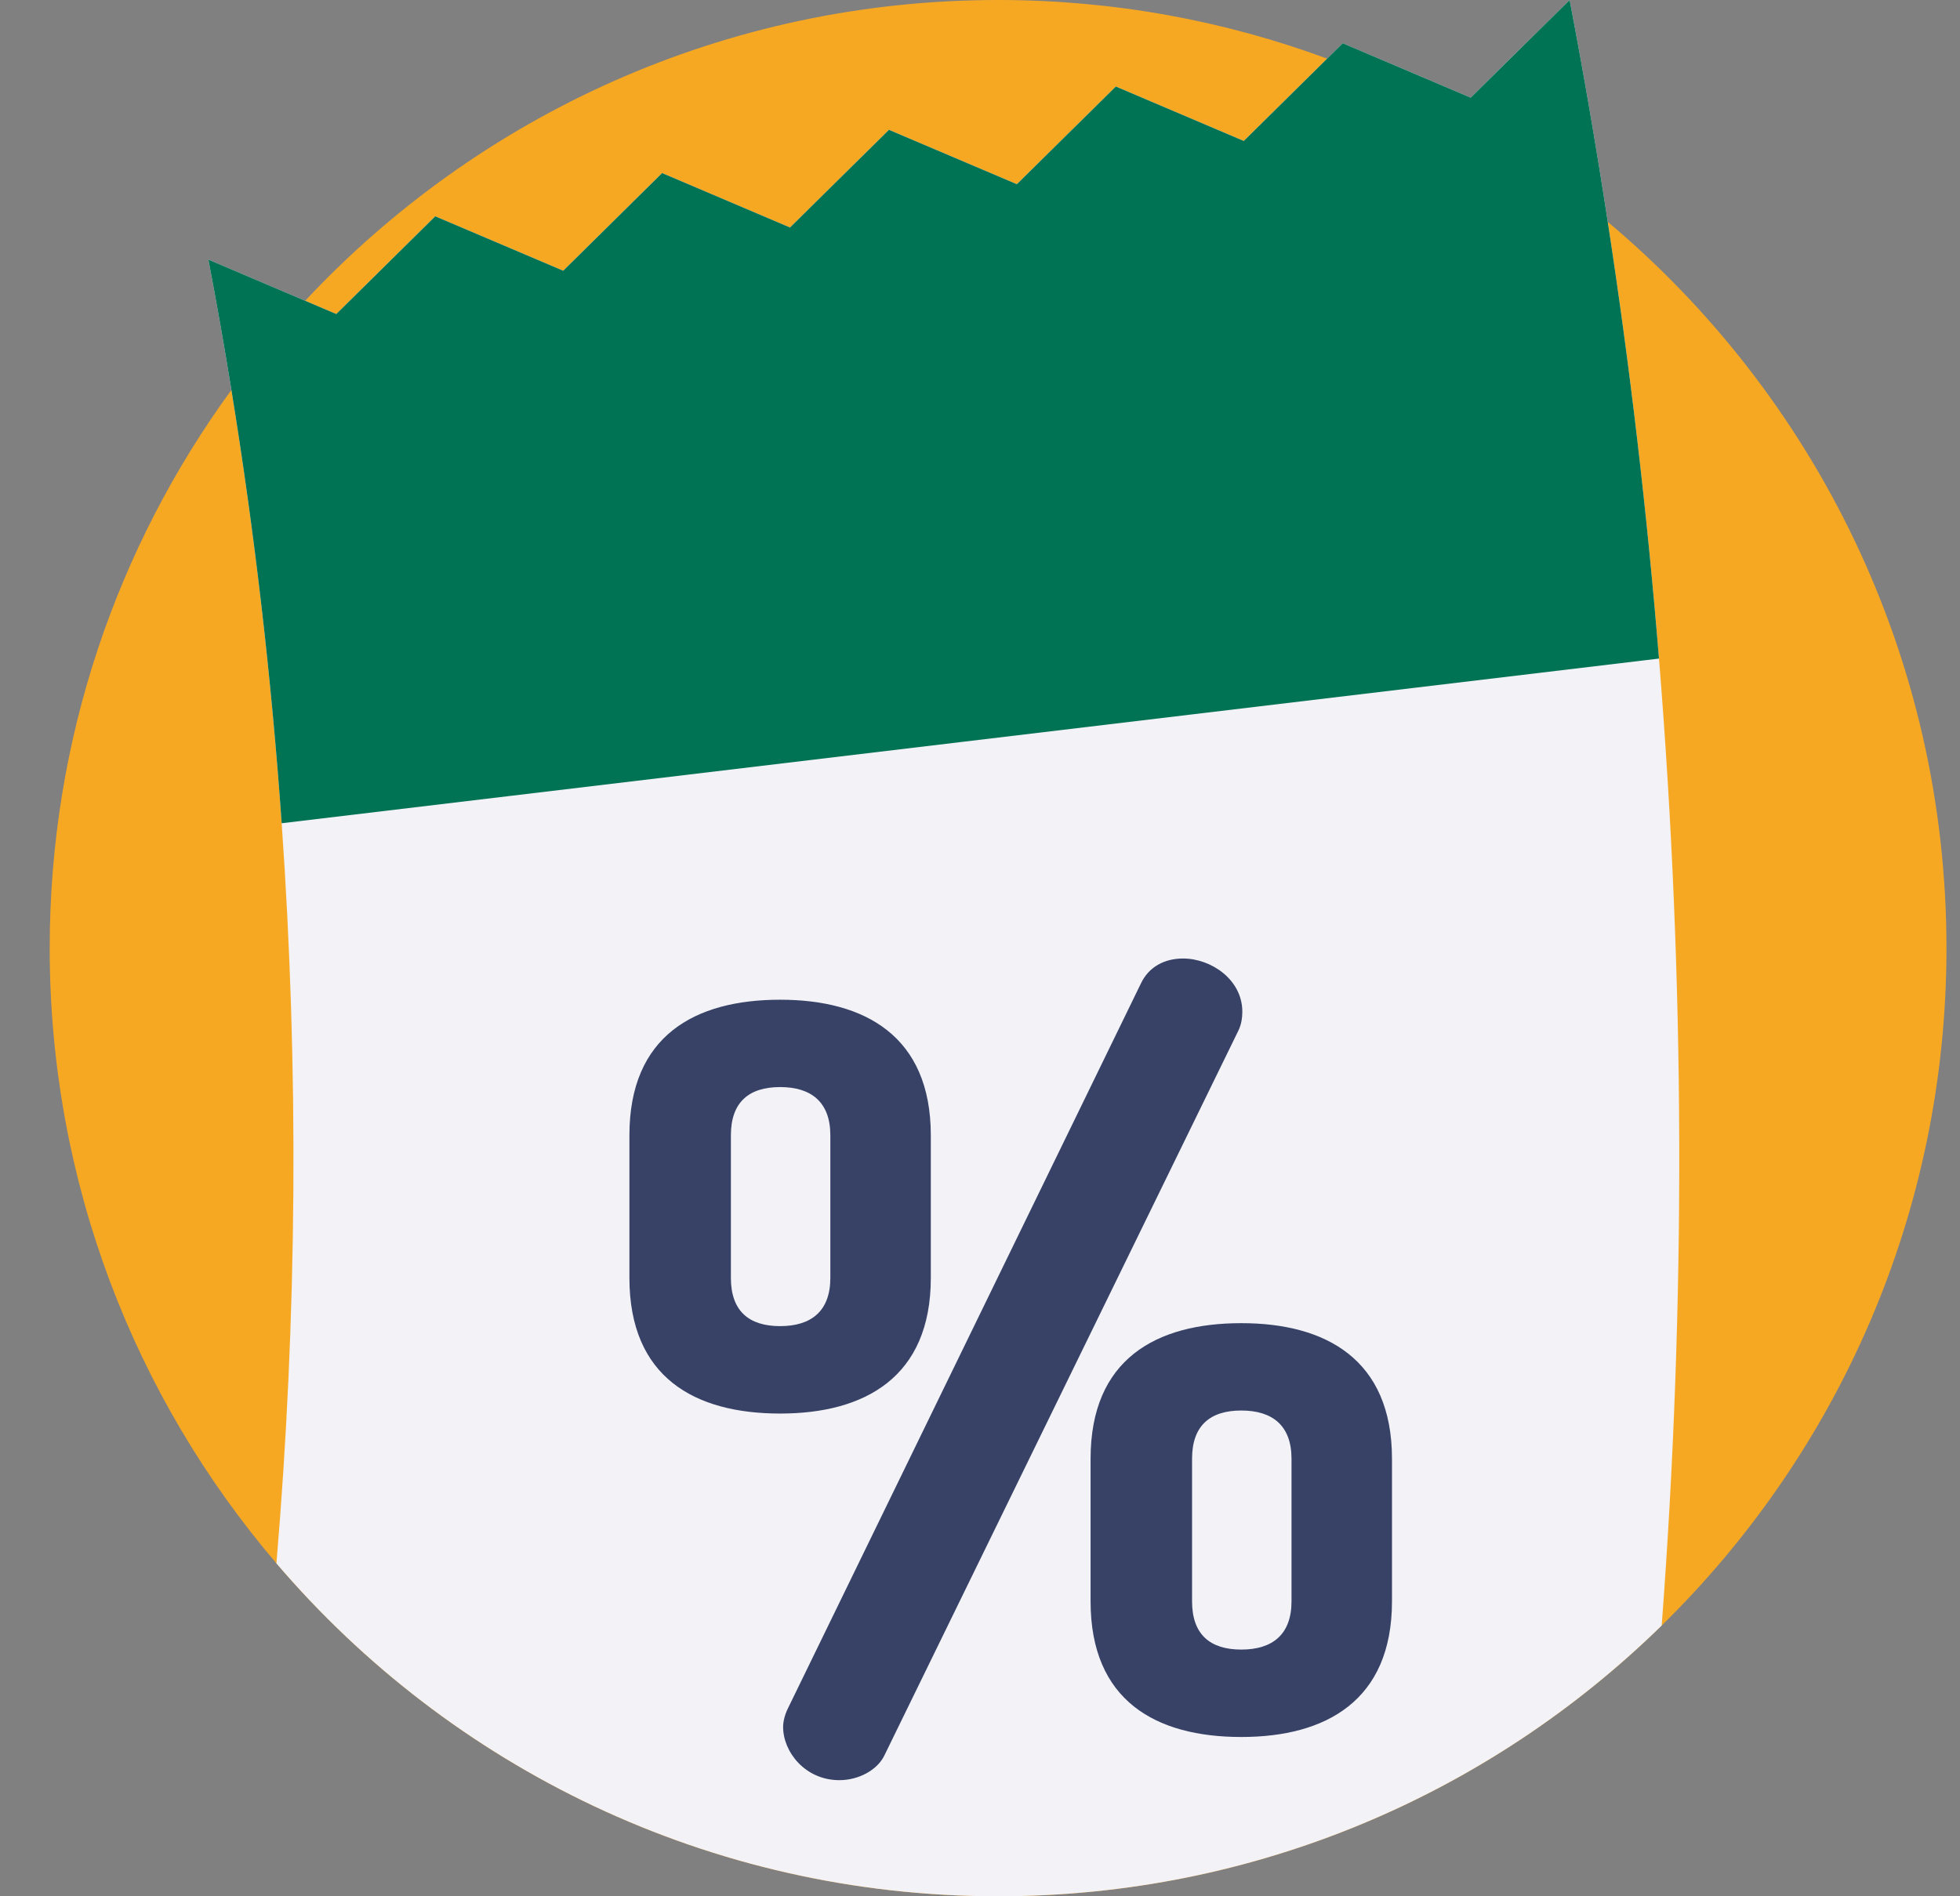 <svg width="31" height="30" viewBox="0 0 31 30" fill="none" xmlns="http://www.w3.org/2000/svg">
<rect x="0" y="0" width="31" height="30" fill="#808080" stroke="none"/>
<g clip-path="url(#clip0_811_35613)">
<path d="M30.786 15C30.786 19.198 29.061 22.993 26.282 25.716C23.577 28.366 19.873 30 15.786 30C11.216 30 7.123 27.956 4.372 24.733C2.136 22.114 0.786 18.714 0.786 15C0.786 11.699 1.853 8.646 3.66 6.169C4.02 5.675 4.41 5.204 4.827 4.758C7.564 1.83 11.461 0 15.786 0C17.616 0 19.37 0.328 20.991 0.928C22.623 1.531 24.121 2.411 25.43 3.511C28.704 6.262 30.786 10.388 30.786 15Z" fill="#F7A823"/>
<path d="M26.282 25.716C23.576 28.366 19.872 30 15.786 30C11.216 30 7.123 27.956 4.372 24.733C4.701 20.838 4.729 16.922 4.455 13.024C4.294 10.731 4.029 8.443 3.66 6.169C3.548 5.48 3.427 4.793 3.296 4.107L4.826 4.758L5.319 4.968L6.884 3.422L8.908 4.283L10.472 2.738L12.495 3.599L14.06 2.054L16.083 2.914L17.648 1.369H17.649L19.672 2.23L20.99 0.928L21.237 0.684L23.261 1.545L24.826 0C25.049 1.168 25.25 2.338 25.429 3.511C25.781 5.805 26.051 8.109 26.239 10.419C26.652 15.509 26.666 20.624 26.282 25.716Z" fill="#F2F2F7"/>
<path d="M26.239 10.419L4.455 13.024C4.294 10.731 4.029 8.443 3.66 6.169C3.548 5.48 3.427 4.793 3.296 4.107L4.826 4.758L5.319 4.968L6.884 3.422L8.908 4.283L10.472 2.738L12.495 3.599L14.06 2.054L16.083 2.914L17.648 1.369H17.649L19.672 2.23L20.99 0.928L21.237 0.684L23.261 1.545L24.826 0C25.049 1.168 25.25 2.338 25.429 3.511C25.781 5.805 26.051 8.109 26.239 10.419Z" fill="#007355"/>
<path d="M9.955 20.217V17.961C9.955 16.388 10.988 15.816 12.339 15.816C13.674 15.816 14.722 16.388 14.722 17.961V20.217C14.722 21.791 13.674 22.363 12.339 22.363C10.988 22.363 9.955 21.791 9.955 20.217ZM13.133 17.961C13.133 17.436 12.831 17.198 12.339 17.198C11.846 17.198 11.56 17.436 11.56 17.961V20.217C11.56 20.742 11.846 20.98 12.339 20.98C12.831 20.98 13.133 20.742 13.133 20.217V17.961ZM19.649 16.006C19.649 16.102 19.633 16.213 19.585 16.308L13.991 27.765C13.88 28.004 13.578 28.163 13.276 28.163C12.736 28.163 12.386 27.718 12.386 27.321C12.386 27.225 12.418 27.114 12.466 27.019L18.044 15.561C18.171 15.291 18.425 15.164 18.711 15.164C19.156 15.164 19.649 15.498 19.649 16.006ZM17.249 25.334V23.078C17.249 21.505 18.282 20.933 19.633 20.933C20.968 20.933 22.016 21.505 22.016 23.078V25.334C22.016 26.907 20.968 27.48 19.633 27.48C18.282 27.48 17.249 26.907 17.249 25.334ZM20.427 23.078C20.427 22.553 20.125 22.315 19.633 22.315C19.14 22.315 18.854 22.553 18.854 23.078V25.334C18.854 25.859 19.14 26.097 19.633 26.097C20.125 26.097 20.427 25.859 20.427 25.334V23.078Z" fill="#374266"/>
</g>
<defs>
<clipPath id="clip0_811_35613">
<rect width="30" height="30" fill="white" transform="translate(0.786)"/>
</clipPath>
</defs>
</svg>
